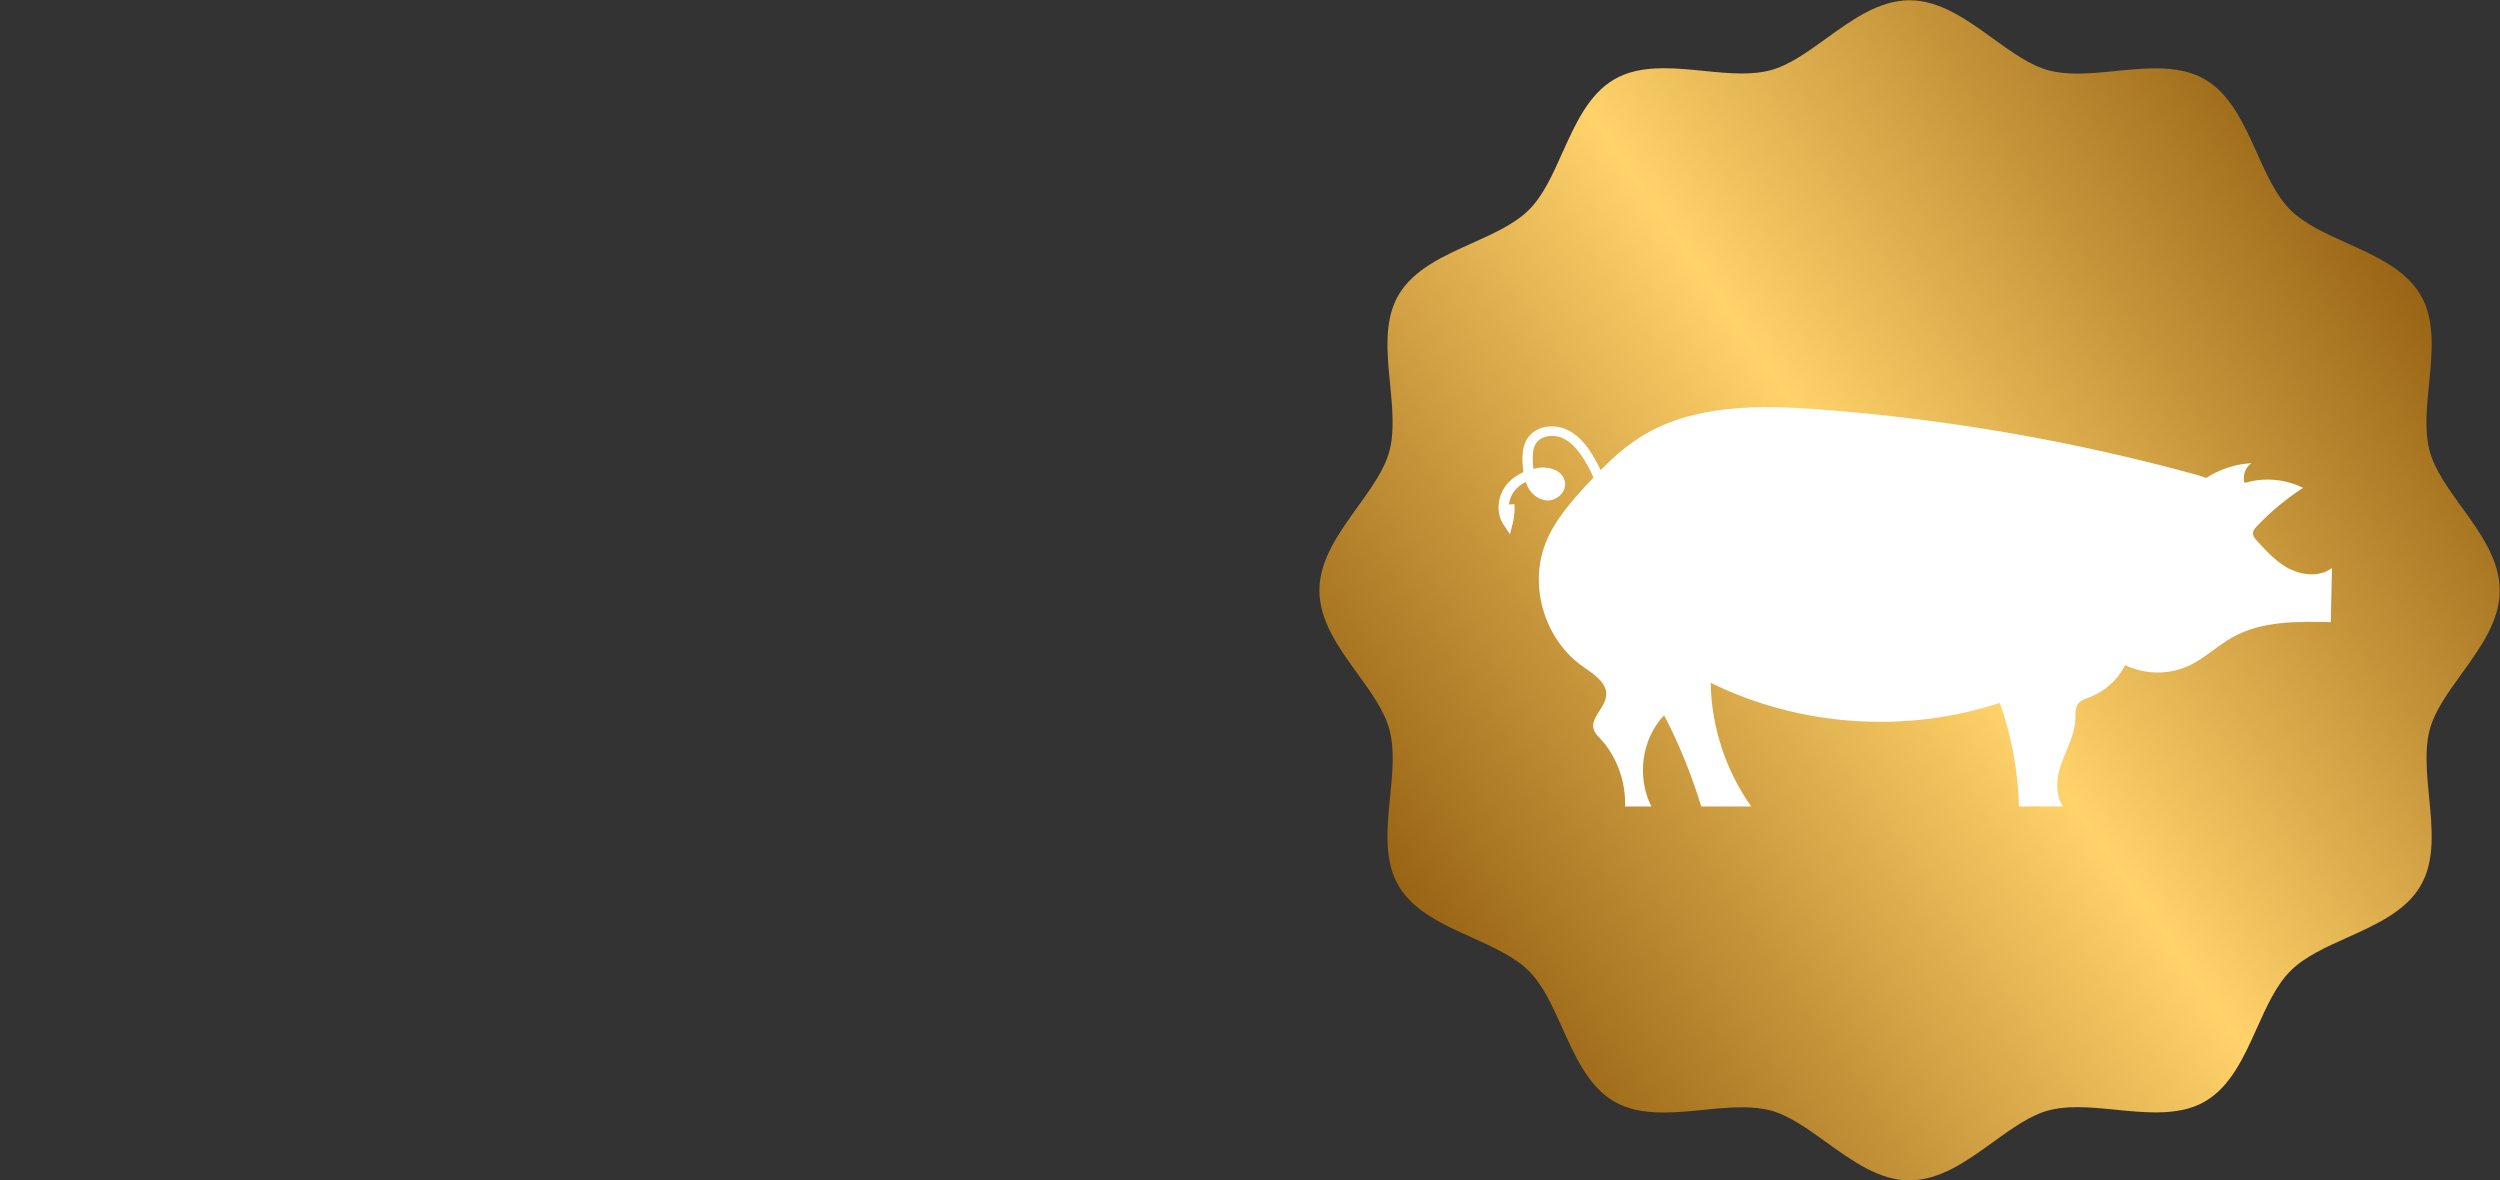 <?xml version="1.0" encoding="UTF-8"?><svg id="Layer_2" xmlns="http://www.w3.org/2000/svg" xmlns:xlink="http://www.w3.org/1999/xlink" viewBox="0 0 190.58 89.99"><rect x="0" y="0" width="190.58" height="89.99" fill="#333333" stroke="none"/><defs><style>.cls-1{fill:#fff;}.cls-2{fill:none;}.cls-3{fill:url(#linear-gradient);}</style><linearGradient id="linear-gradient" x1="108.85" y1="70.72" x2="182.32" y2="19.27" gradientUnits="userSpaceOnUse"><stop offset="0" stop-color="#996515"/><stop offset=".51" stop-color="#ffd26a"/><stop offset="1" stop-color="#996515"/></linearGradient></defs><g id="OBJECTS"><g><path class="cls-2" d="m44.99,89.99c-2.33,0-4.37-1.48-6.35-2.9-1.47-1.06-2.85-2.06-4.28-2.44-.61-.16-1.32-.24-2.17-.24-.95,0-1.96.1-2.95.2-1,.1-2.03.2-3.02.2-1.57,0-2.76-.26-3.75-.83-1.96-1.13-2.98-3.41-3.97-5.61-.76-1.68-1.47-3.27-2.55-4.35-1.08-1.08-2.67-1.79-4.34-2.55-2.2-.99-4.47-2.01-5.61-3.97-1.11-1.92-.87-4.38-.63-6.76.18-1.77.36-3.61-.05-5.11-.38-1.43-1.38-2.82-2.44-4.28-1.43-1.98-2.9-4.02-2.9-6.34s1.48-4.37,2.9-6.35c1.06-1.47,2.06-2.85,2.44-4.28.4-1.51.22-3.34.05-5.11-.24-2.38-.48-4.84.63-6.76,1.13-1.96,3.41-2.98,5.61-3.97,1.61-.72,3.27-1.47,4.35-2.55,1.08-1.08,1.79-2.66,2.54-4.34.99-2.2,2.01-4.47,3.97-5.61.99-.57,2.18-.84,3.76-.84.98,0,2.02.1,3.02.2.98.1,2,.2,2.94.2.84,0,1.55-.08,2.16-.24,1.43-.38,2.81-1.38,4.28-2.44,1.98-1.43,4.02-2.9,6.34-2.9s4.37,1.48,6.35,2.91c1.47,1.06,2.85,2.06,4.28,2.44.61.16,1.32.24,2.16.24.95,0,1.96-.1,2.94-.2,1-.1,2.03-.2,3.02-.2,1.58,0,2.77.27,3.75.83,1.95,1.13,2.98,3.4,3.97,5.6.72,1.61,1.47,3.27,2.55,4.35,1.08,1.08,2.66,1.79,4.34,2.55,2.2.99,4.48,2.02,5.61,3.97,1.11,1.92.87,4.38.63,6.76-.18,1.77-.36,3.6.05,5.11.38,1.43,1.38,2.81,2.44,4.28,1.43,1.98,2.9,4.02,2.9,6.35s-1.48,4.37-2.9,6.34c-1.06,1.47-2.06,2.85-2.44,4.28-.4,1.51-.22,3.34-.05,5.11.24,2.38.48,4.84-.63,6.76-1.13,1.96-3.4,2.98-5.6,3.97-1.61.72-3.27,1.47-4.34,2.55-1.08,1.08-1.83,2.74-2.55,4.35-.99,2.2-2.01,4.47-3.97,5.6-.98.57-2.17.83-3.75.83h0c-.98,0-2.02-.1-3.02-.2-.98-.1-2-.2-2.95-.2-.84,0-1.55.08-2.17.24-1.43.38-2.81,1.38-4.28,2.44-1.98,1.43-4.02,2.9-6.35,2.9Z"/><path class="cls-3" d="m145.59,89.99c-2.33,0-4.37-1.48-6.35-2.9-1.47-1.06-2.85-2.06-4.28-2.44-.61-.16-1.32-.24-2.17-.24-.95,0-1.96.1-2.95.2-1,.1-2.03.2-3.02.2-1.57,0-2.76-.26-3.75-.83-1.96-1.13-2.98-3.41-3.97-5.61-.76-1.68-1.47-3.27-2.55-4.35-1.08-1.08-2.67-1.79-4.34-2.55-2.2-.99-4.47-2.01-5.61-3.97-1.11-1.92-.87-4.38-.63-6.76.18-1.77.36-3.61-.05-5.11-.38-1.43-1.38-2.82-2.44-4.28-1.43-1.98-2.9-4.02-2.9-6.34s1.48-4.37,2.9-6.35c1.06-1.47,2.06-2.85,2.44-4.28.4-1.51.22-3.34.05-5.11-.24-2.38-.48-4.84.63-6.76,1.13-1.96,3.41-2.98,5.61-3.97,1.61-.72,3.27-1.47,4.35-2.55,1.08-1.08,1.79-2.66,2.54-4.34.99-2.2,2.01-4.47,3.97-5.61.99-.57,2.18-.84,3.76-.84.98,0,2.02.1,3.02.2.98.1,2,.2,2.94.2.84,0,1.55-.08,2.16-.24,1.43-.38,2.81-1.38,4.28-2.44,1.98-1.43,4.02-2.9,6.34-2.9s4.37,1.48,6.35,2.91c1.47,1.06,2.85,2.06,4.28,2.44.61.16,1.32.24,2.16.24.95,0,1.96-.1,2.94-.2,1-.1,2.03-.2,3.02-.2,1.58,0,2.77.27,3.75.83,1.95,1.13,2.98,3.4,3.97,5.6.72,1.61,1.47,3.27,2.55,4.35,1.08,1.08,2.66,1.79,4.34,2.55,2.2.99,4.48,2.02,5.61,3.97,1.11,1.92.87,4.38.63,6.76-.18,1.77-.36,3.6.05,5.11.38,1.43,1.38,2.81,2.44,4.28,1.43,1.98,2.9,4.02,2.9,6.35s-1.48,4.37-2.9,6.34c-1.06,1.47-2.06,2.85-2.44,4.28-.4,1.51-.22,3.34-.05,5.11.24,2.38.48,4.84-.63,6.76-1.13,1.96-3.4,2.98-5.6,3.97-1.61.72-3.27,1.47-4.34,2.55-1.08,1.08-1.83,2.74-2.55,4.35-.99,2.2-2.01,4.47-3.97,5.6-.98.57-2.17.83-3.75.83h0c-.98,0-2.02-.1-3.02-.2-.98-.1-2-.2-2.95-.2-.84,0-1.55.08-2.17.24-1.43.38-2.81,1.38-4.28,2.44-1.98,1.43-4.02,2.9-6.35,2.9Z"/><path class="cls-1" d="m174.6,43.41c-1-.5-1.77-1.34-2.53-2.16-.16-.18-.34-.38-.32-.62.01-.21.16-.38.31-.53,1.05-1.11,2.23-2.08,3.51-2.91-1.37-.68-3-.82-4.46-.37-.18-.54.05-1.19.52-1.51-1.23.06-2.42.47-3.46,1.13-.22-.1-.47-.18-.77-.26-9.33-2.56-18.91-4.22-28.57-4.96-4.7-.36-9.75-.42-13.75,2.08-1.13.71-2.13,1.59-3.06,2.54-.12-.27-.26-.54-.4-.78-.49-.86-1.11-1.78-2.09-2.27-.38-.19-.81-.29-1.23-.29-.71,0-1.45.28-1.87.93-.3.48-.37,1.01-.37,1.5,0,.18,0,.35.02.51h0c.01.18.03.37.05.56-.53.23-1.01.57-1.36,1.05-.34.47-.53,1.05-.53,1.63,0,.46.12.93.39,1.33l.48.72.21-.84c.09-.37.14-.75.14-1.14,0-.11,0-.21-.01-.32l-.42.03c.04-.35.16-.69.37-.97.23-.32.54-.57.91-.75.04.11.08.22.13.33.14.28.34.54.59.73.25.2.57.34.92.35h.05c.34,0,.65-.14.89-.35.24-.21.42-.52.42-.88v-.16s-.01,0-.01,0c-.06-.42-.35-.73-.67-.89-.32-.17-.68-.23-1.02-.23-.08,0-.16,0-.23.01-.16.02-.33.06-.49.09-.01-.12-.02-.24-.03-.37h0c0-.16-.02-.31-.02-.47,0-.43.06-.81.25-1.09.24-.38.7-.58,1.23-.58.31,0,.62.07.89.21.75.37,1.3,1.14,1.77,1.97.19.33.36.66.49,1-.21.22-.42.45-.63.67-1.2,1.31-2.37,2.68-3.02,4.33-1.29,3.28-.06,7.36,2.82,9.38.83.58,1.91,1.25,1.8,2.26-.1.95-1.27,1.72-.93,2.61.09.24.28.43.46.62,1.29,1.39,1.98,3.31,1.91,5.2h2.01c-1.13-2.22-.76-5.15.97-6.95,1.16,2.22,2.1,4.56,2.83,6.95h3.81c-1.94-2.74-3.04-6.07-3.09-9.43,6.77,3.34,14.87,3.9,22.04,1.53.9,2.54,1.39,5.21,1.46,7.9h3.36c-.55-.79-.54-1.99-.23-2.96.39-1.24,1.12-2.4,1.17-3.7.01-.41-.03-.85.22-1.18.21-.27.55-.37.87-.49,1.16-.44,2.15-1.33,2.7-2.45,1.5.73,3.33.76,4.84.06,1.21-.56,2.19-1.53,3.35-2.18,2.23-1.25,4.93-1.21,7.49-1.15.03-1.38.06-2.75.09-4.13-.89.67-2.17.59-3.17.09Z"/></g></g></svg>